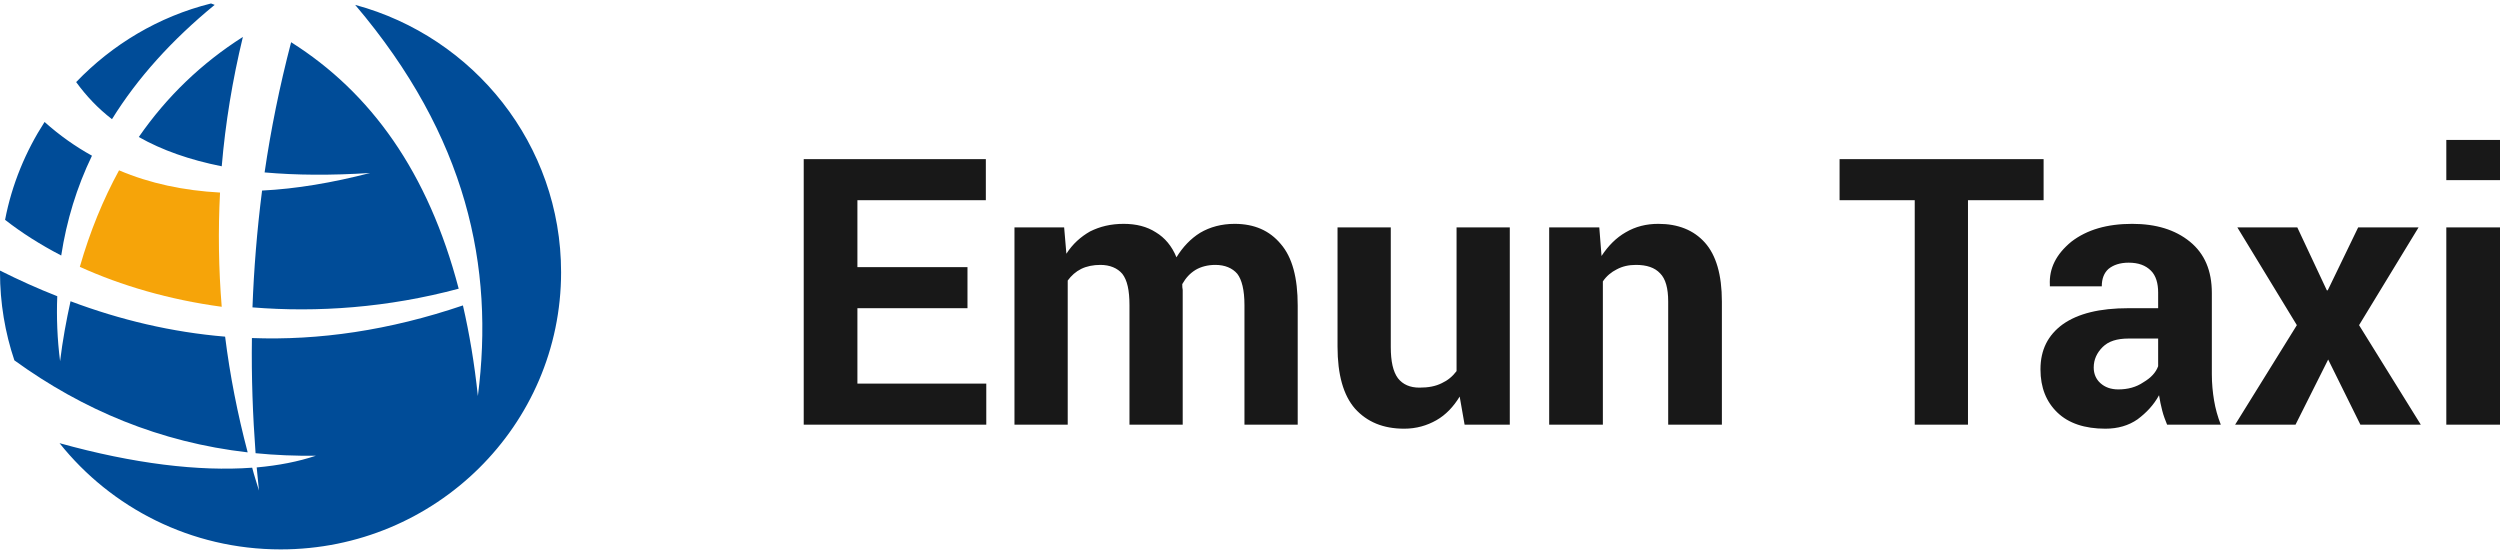 <svg width="170" height="38" viewBox="0 0 170 38" fill="none" xmlns="http://www.w3.org/2000/svg">
<path fill-rule="evenodd" clip-rule="evenodd" d="M8.095 11.582C10.205 12.481 12.507 12.96 14.962 13.094C14.828 15.696 14.866 18.279 15.077 20.861C11.528 20.383 8.248 19.426 5.428 18.145C6.119 15.734 7.021 13.553 8.095 11.582Z" fill="#F6A409"/>
<path fill-rule="evenodd" clip-rule="evenodd" d="M16.842 30.761C10.877 30.078 5.64 27.879 0.978 24.504C0.345 22.627 0 20.598 0 18.513V18.399C1.285 19.044 2.59 19.631 3.894 20.143C3.837 21.584 3.894 23.063 4.086 24.561C4.259 23.139 4.508 21.793 4.796 20.485C8.172 21.755 11.682 22.589 15.308 22.892C15.634 25.509 16.152 28.144 16.842 30.761ZM17.821 12.958C20.142 12.844 22.597 12.427 25.168 11.763C22.501 11.934 20.122 11.915 17.993 11.725C18.415 8.824 19.01 5.886 19.796 2.871C25.206 6.284 29.119 11.706 31.191 19.631C26.376 20.921 21.6 21.262 17.168 20.902C17.264 18.304 17.475 15.669 17.821 12.958ZM24.151 0.331C32.227 2.511 38.154 9.829 38.154 18.513C38.154 28.922 29.618 37.359 19.087 37.359C12.987 37.359 7.558 34.534 4.048 30.135C9.093 31.538 13.524 32.069 17.149 31.803C17.284 32.334 17.456 32.846 17.61 33.358C17.552 32.846 17.514 32.315 17.456 31.785C18.952 31.652 20.295 31.386 21.485 30.988C20.084 31.007 18.722 30.95 17.379 30.818C17.188 28.239 17.092 25.642 17.13 22.987C21.676 23.158 26.453 22.475 31.479 20.769C31.92 22.684 32.265 24.732 32.495 26.931C33.627 18.153 31.766 9.298 24.151 0.331ZM15.078 11.308C12.891 10.872 11.011 10.209 9.438 9.317C11.356 6.549 13.716 4.293 16.516 2.511C15.806 5.45 15.327 8.369 15.078 11.308ZM7.615 8.104C6.656 7.365 5.87 6.53 5.179 5.582C7.635 3.023 10.781 1.127 14.349 0.236L14.598 0.331C11.682 2.719 9.342 5.317 7.615 8.104ZM0.345 14.948C0.806 12.54 1.746 10.284 3.031 8.294C4.048 9.204 5.122 9.962 6.254 10.588C5.218 12.73 4.527 15.005 4.163 17.375C2.743 16.636 1.458 15.82 0.345 14.948Z" fill="#004C98"/>
<path d="M65.789 20.957H58.304V26.086H67.067V28.878H54.653V10.821H67.037V13.613H58.304V18.165H65.789V20.957ZM72.362 15.464L72.514 17.255C72.94 16.587 73.487 16.102 74.126 15.737C74.796 15.404 75.526 15.222 76.408 15.222C77.26 15.222 77.99 15.404 78.599 15.798C79.207 16.162 79.694 16.739 79.999 17.497C80.424 16.8 80.972 16.223 81.611 15.829C82.281 15.434 83.072 15.222 83.954 15.222C85.293 15.222 86.327 15.677 87.088 16.587C87.879 17.497 88.244 18.893 88.244 20.775V28.878H84.623V20.745C84.623 19.713 84.441 19.015 84.137 18.62C83.802 18.226 83.285 18.013 82.646 18.013C82.128 18.013 81.672 18.135 81.307 18.347C80.911 18.59 80.638 18.893 80.394 19.318C80.394 19.47 80.394 19.591 80.424 19.713C80.424 19.834 80.424 19.925 80.424 20.047V28.878H76.804V20.745C76.804 19.743 76.652 19.045 76.317 18.62C75.982 18.226 75.465 18.013 74.826 18.013C74.339 18.013 73.883 18.105 73.518 18.287C73.153 18.469 72.848 18.742 72.605 19.076V28.878H68.984V15.464H72.362ZM99.258 26.966C98.833 27.664 98.315 28.21 97.676 28.574C97.037 28.938 96.307 29.151 95.486 29.151C94.056 29.151 92.96 28.695 92.139 27.785C91.348 26.875 90.952 25.479 90.952 23.567V15.464H94.573V23.597C94.573 24.568 94.725 25.266 95.06 25.721C95.394 26.146 95.881 26.359 96.52 26.359C97.129 26.359 97.615 26.268 98.041 26.055C98.437 25.873 98.772 25.6 99.046 25.236V15.464H102.666V28.878H99.593L99.258 26.966ZM108.752 15.464L108.904 17.407C109.36 16.709 109.908 16.162 110.547 15.798C111.216 15.404 111.946 15.222 112.768 15.222C114.107 15.222 115.172 15.646 115.932 16.496C116.693 17.346 117.088 18.681 117.088 20.502V28.878H113.437V20.502C113.437 19.591 113.255 18.954 112.89 18.59C112.524 18.195 111.977 18.013 111.247 18.013C110.76 18.013 110.334 18.105 109.938 18.317C109.573 18.499 109.238 18.772 108.995 19.136V28.878H105.344V15.464H108.752ZM138.965 13.613H133.823V28.878H130.202V13.613H125.091V10.821H138.965V13.613ZM147.363 28.878C147.241 28.574 147.119 28.271 147.028 27.907C146.937 27.573 146.876 27.239 146.815 26.875C146.45 27.542 145.963 28.058 145.355 28.513C144.746 28.938 144.016 29.151 143.164 29.151C141.764 29.151 140.669 28.787 139.908 28.058C139.148 27.33 138.752 26.359 138.752 25.115C138.752 23.779 139.269 22.778 140.273 22.049C141.308 21.321 142.768 20.957 144.746 20.957H146.754V19.895C146.754 19.258 146.602 18.742 146.267 18.408C145.902 18.044 145.416 17.862 144.746 17.862C144.168 17.862 143.712 18.013 143.377 18.287C143.073 18.56 142.921 18.954 142.921 19.47H139.391V19.379C139.33 18.256 139.817 17.285 140.852 16.435C141.916 15.616 143.286 15.222 144.99 15.222C146.602 15.222 147.91 15.616 148.915 16.435C149.919 17.255 150.405 18.408 150.405 19.925V25.448C150.405 26.086 150.466 26.693 150.558 27.239C150.649 27.785 150.801 28.331 151.014 28.878H147.363ZM144.046 26.48C144.685 26.48 145.263 26.328 145.75 25.995C146.267 25.691 146.602 25.327 146.754 24.902V23.021H144.746C143.955 23.021 143.377 23.203 142.981 23.597C142.586 23.992 142.373 24.447 142.373 24.993C142.373 25.418 142.525 25.782 142.829 26.055C143.134 26.328 143.529 26.48 144.046 26.48ZM158.225 19.743H158.286L160.355 15.464H164.462L160.416 22.11L164.615 28.878H160.507L158.316 24.447L156.095 28.878H151.988L156.186 22.11L152.14 15.464H156.217L158.225 19.743ZM170 28.878H166.349V15.464H170V28.878ZM170 12.248H166.349V9.516H170V12.248Z" fill="#181818"/>
</svg>
